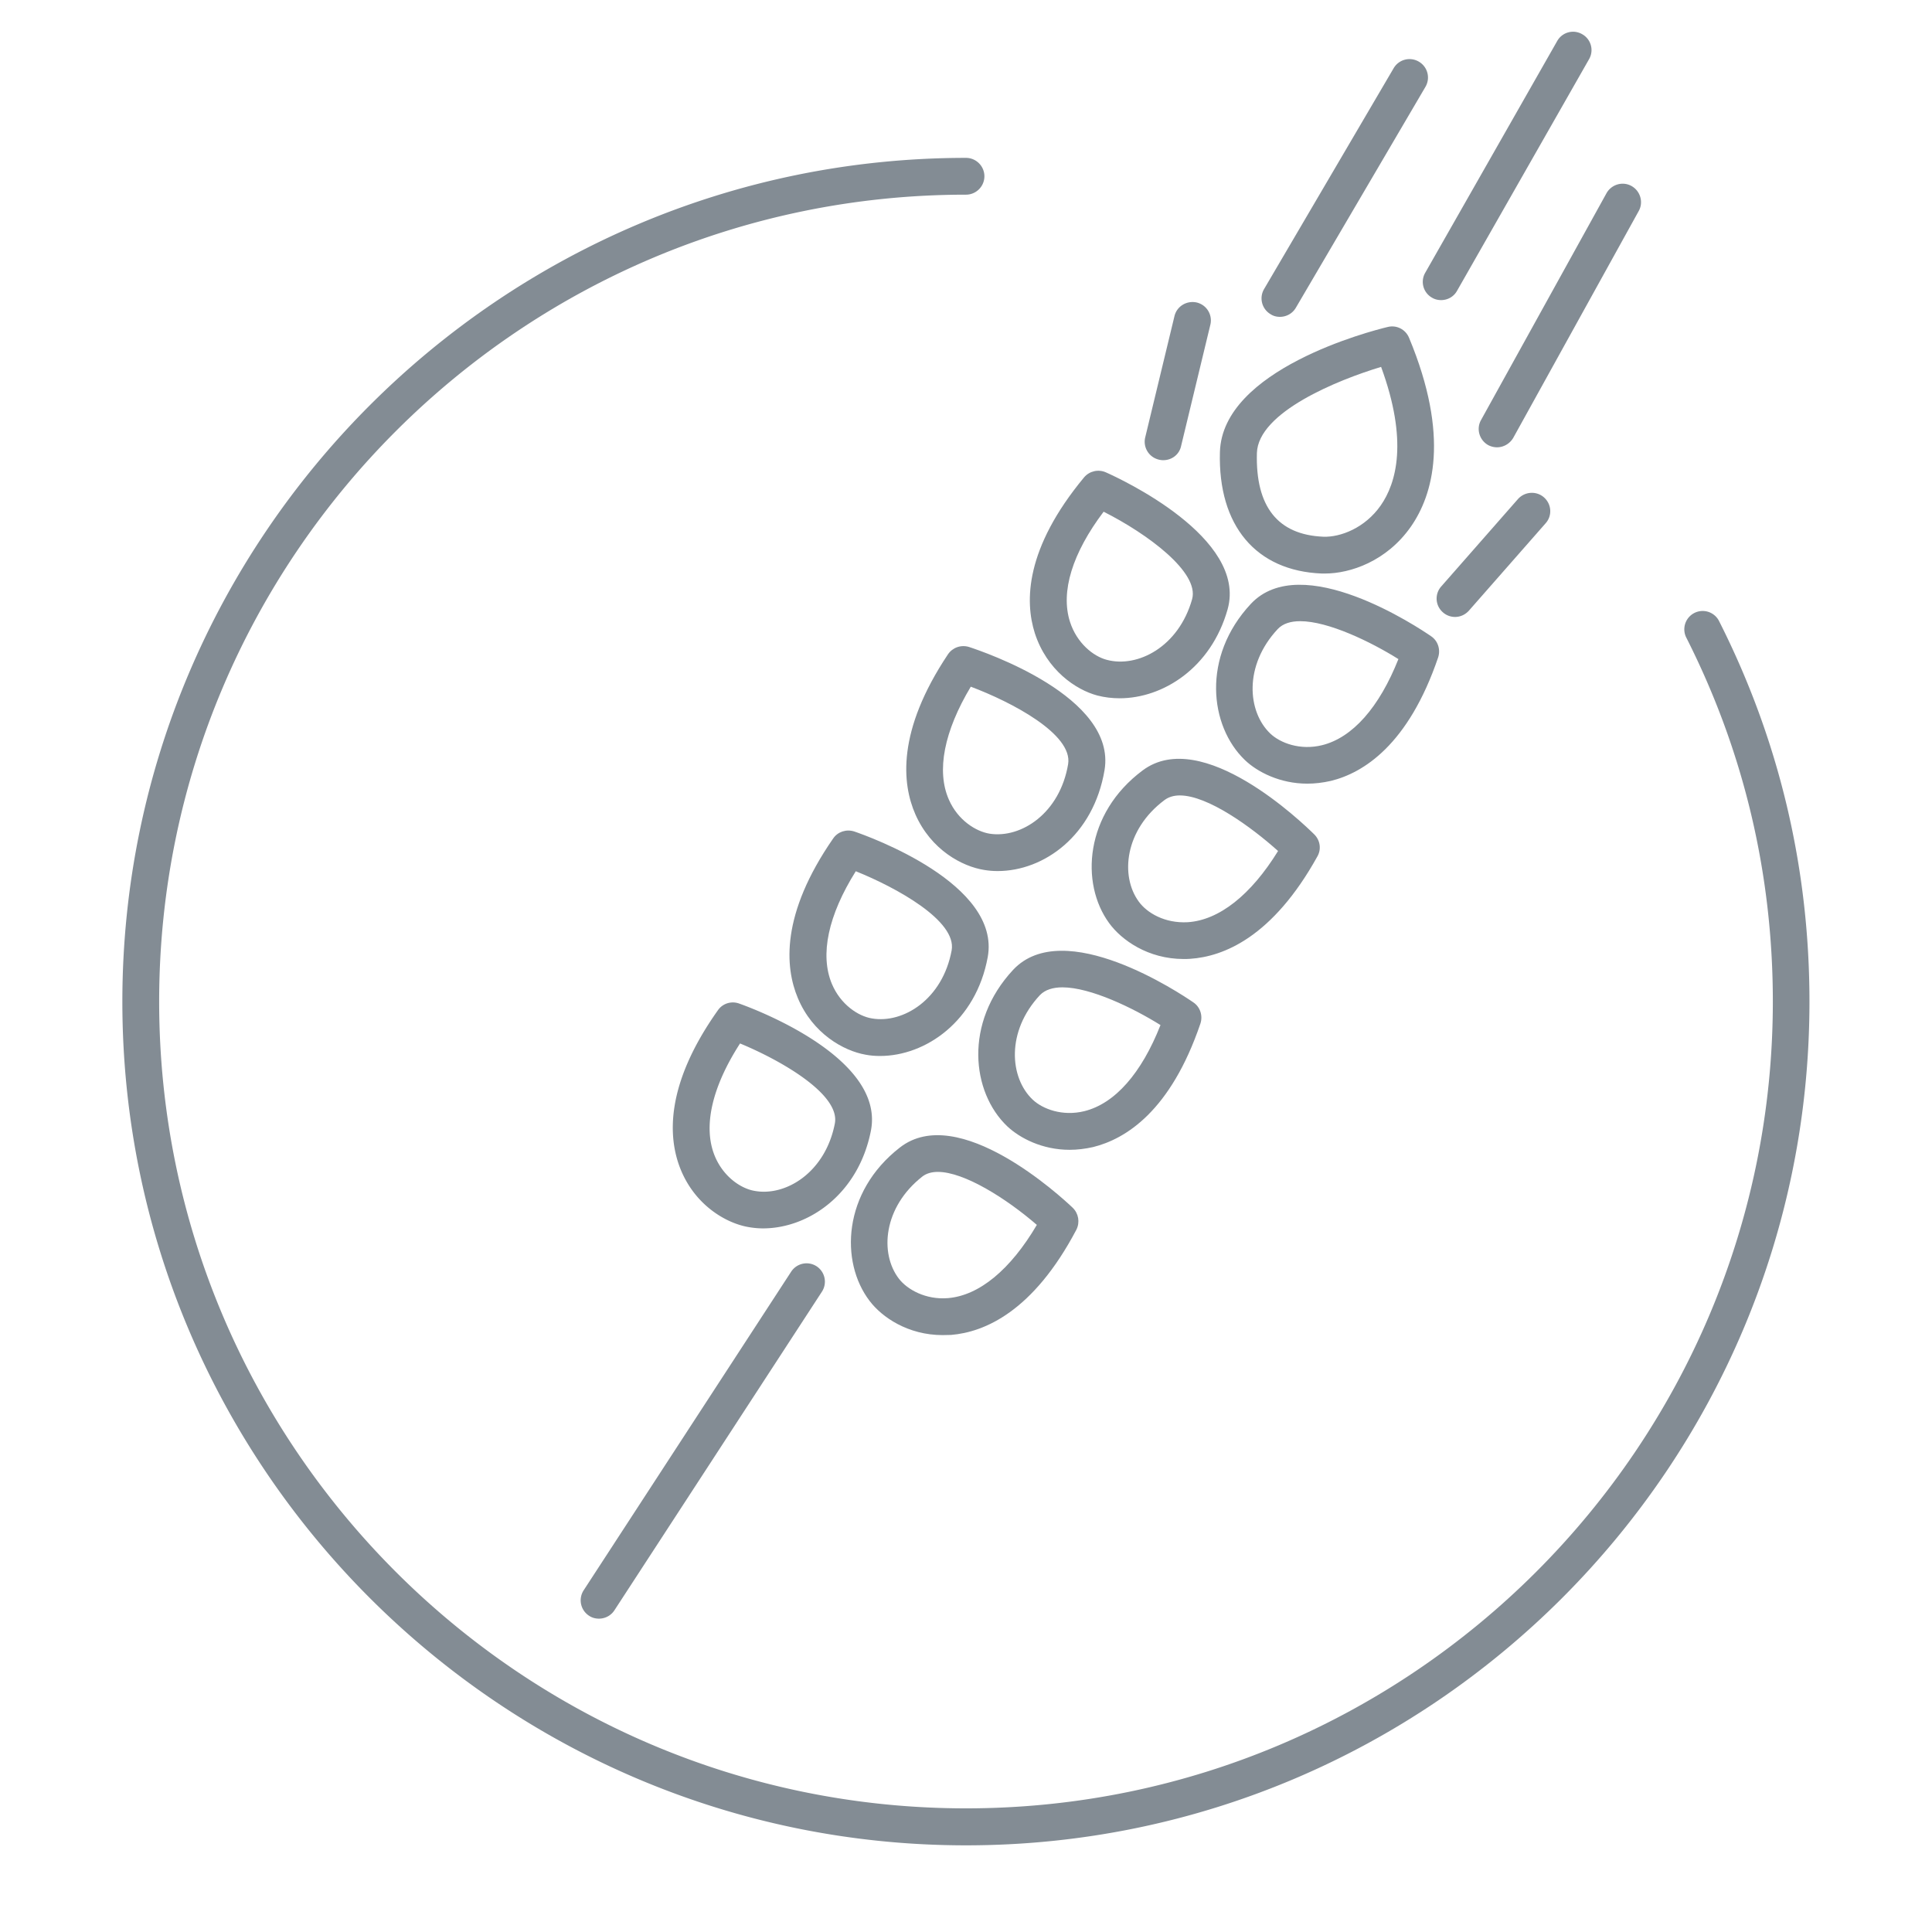 <svg version="1.1" id="Layer_1" xmlns="http://www.w3.org/2000/svg" x="0" y="0" viewBox="0 0 105 105" xml:space="preserve"><style>.st0{fill:#838c94}</style><path class="st0" d="M71.05 42.59c-1.48 0-2.71-.63-3.39-1.28-1.93-1.85-2.36-5.62.32-8.49 2.76-2.95 9.09 1.27 9.8 1.76.37.25.52.72.38 1.15-1.62 4.76-4.07 6.28-5.83 6.71-.44.1-.87.15-1.28.15zm-.39-8.83c-.51 0-.94.13-1.22.43-1.85 1.98-1.65 4.49-.4 5.68.55.52 1.63.92 2.81.63 1.66-.41 3.11-2.06 4.15-4.68-1.5-.94-3.81-2.06-5.34-2.06zM72.01 31.17h-.17c-3.58-.14-5.65-2.6-5.54-6.6.13-4.5 8.2-6.58 9.12-6.8.48-.12.97.13 1.16.59 2.24 5.38 1.29 8.55.1 10.26-1.32 1.89-3.3 2.55-4.67 2.55zm3.05-11.23c-2.36.71-6.68 2.46-6.75 4.68-.08 2.92 1.14 4.45 3.62 4.55.92.03 2.25-.47 3.11-1.7.85-1.22 1.5-3.5.02-7.53zM60.85 37.95c-.42 0-.82-.05-1.21-.15-1.17-.31-2.75-1.38-3.4-3.39-.55-1.73-.53-4.6 2.68-8.47.29-.34.77-.45 1.18-.27.79.35 7.7 3.55 6.62 7.44-.9 3.2-3.52 4.84-5.87 4.84zm-.87-10.14c-1.7 2.25-2.35 4.35-1.83 5.98.37 1.16 1.27 1.88 2 2.07 1.67.45 3.91-.7 4.64-3.3.4-1.46-2.43-3.55-4.81-4.75zM64.33 52.12c-1.94 0-3.38-1.03-4.05-1.95-1.58-2.16-1.33-5.95 1.82-8.3 3.24-2.42 8.71 2.87 9.33 3.48.32.32.39.8.17 1.19-2.44 4.4-5.11 5.45-6.92 5.57-.13.01-.24.01-.35.01zm-.21-8.89c-.32 0-.6.08-.83.25-2.17 1.62-2.42 4.13-1.4 5.52.44.61 1.41 1.19 2.66 1.12 1.7-.11 3.43-1.47 4.91-3.87-1.46-1.31-3.82-3.02-5.34-3.02zM54.22 47.34c-.25 0-.49-.02-.73-.06-1.2-.19-2.89-1.09-3.74-3.02-.73-1.66-1.02-4.52 1.77-8.7.25-.37.71-.53 1.14-.4.82.27 8.03 2.71 7.37 6.69-.6 3.57-3.3 5.49-5.81 5.49zm-1.46-10.02c-1.45 2.42-1.88 4.58-1.19 6.14.49 1.12 1.47 1.73 2.22 1.85 1.71.26 3.81-1.11 4.26-3.78.27-1.63-3.08-3.38-5.29-4.21zM58.13 62.49c-1.48 0-2.7-.63-3.39-1.28-1.94-1.85-2.36-5.62.32-8.5 2.76-2.95 9.09 1.28 9.8 1.77.37.25.52.72.38 1.15-1.62 4.76-4.06 6.27-5.83 6.71-.44.1-.87.15-1.28.15zm-.39-8.83c-.51 0-.94.13-1.22.42-1.85 1.98-1.65 4.49-.4 5.68.55.52 1.63.92 2.81.63 1.66-.41 3.11-2.06 4.14-4.68-1.49-.93-3.8-2.05-5.33-2.05zM47.83 57.39c-.27 0-.53-.02-.79-.07-1.19-.21-2.87-1.14-3.68-3.08-.7-1.67-.94-4.54 1.92-8.67.25-.37.72-.52 1.15-.38.82.28 7.98 2.85 7.25 6.83-.64 3.49-3.38 5.37-5.85 5.37zm-1.32-10.04c-1.5 2.39-1.96 4.54-1.3 6.12.47 1.12 1.43 1.76 2.18 1.88 1.7.29 3.84-1.04 4.33-3.7.29-1.61-3.02-3.42-5.21-4.3zM51.23 72.56c-1.88 0-3.3-.97-3.97-1.86-1.62-2.12-1.46-5.92 1.64-8.33 3.18-2.49 8.77 2.67 9.4 3.27.32.31.4.79.2 1.19-2.35 4.46-5 5.57-6.81 5.72-.16 0-.31.01-.46.01zm-.26-8.87c-.33 0-.62.08-.84.25-2.13 1.67-2.33 4.18-1.28 5.55.46.6 1.47 1.16 2.67 1.06 1.7-.14 3.4-1.55 4.83-3.98-1.64-1.42-3.94-2.88-5.38-2.88z"/><path class="st0" d="M41.47 66.76c-.29 0-.57-.03-.84-.08-1.19-.22-2.85-1.18-3.64-3.13-.68-1.68-.88-4.55 2.03-8.65.26-.37.73-.51 1.15-.36.82.29 7.95 2.95 7.16 6.92-.68 3.45-3.4 5.3-5.86 5.3zm-1.25-10.05c-1.53 2.37-2.02 4.52-1.38 6.1.46 1.13 1.41 1.78 2.16 1.91 1.69.32 3.85-.99 4.37-3.65.32-1.6-2.97-3.46-5.15-4.36zM79.08 33.53a.99.99 0 0 1-.66-.25.99.99 0 0 1-.09-1.41l4.17-4.75c.37-.41 1-.45 1.41-.09.42.37.46 1 .09 1.41l-4.17 4.75c-.2.22-.47.34-.75.34zM63.22 25.01c-.08 0-.16-.01-.24-.03-.54-.13-.87-.67-.74-1.21l1.59-6.59c.13-.54.67-.86 1.21-.74.54.13.87.67.74 1.21l-1.59 6.59c-.1.47-.51.77-.97.77zM81.36 24.31c-.16 0-.33-.04-.48-.12-.48-.27-.66-.88-.39-1.36l6.82-12.33c.27-.48.88-.66 1.36-.39.48.27.66.88.39 1.36L82.24 23.8c-.19.32-.53.51-.88.51zM69.56 17.22c-.17 0-.35-.04-.5-.14a.998.998 0 0 1-.36-1.37l7.04-12c.28-.48.89-.64 1.37-.36s.64.89.36 1.37l-7.04 12c-.19.33-.53.5-.87.5zM78.32 16.31c-.17 0-.34-.04-.49-.13a.988.988 0 0 1-.37-1.36l7.17-12.59c.27-.48.88-.65 1.36-.37.48.27.65.88.37 1.36L79.19 15.8c-.18.33-.52.51-.87.51zM32.55 87.97c-.19 0-.38-.05-.54-.16a1 1 0 0 1-.29-1.38L43 69.11a1 1 0 0 1 1.38-.29 1 1 0 0 1 .29 1.38L33.39 87.52c-.19.29-.51.45-.84.45z"/><g><path class="st0" d="M52.5 100.29c-25.28 0-45.85-20.57-45.85-45.85S27.22 8.58 52.5 8.58c.55 0 1 .45 1 1s-.45 1-1 1c-24.18 0-43.85 19.67-43.85 43.85S28.32 98.28 52.5 98.28s43.85-19.67 43.85-43.85c0-6.97-1.59-13.64-4.72-19.81a.998.998 0 0 1 1.78-.9c3.27 6.45 4.93 13.42 4.93 20.71.01 25.29-20.56 45.86-45.84 45.86z"/></g></svg>